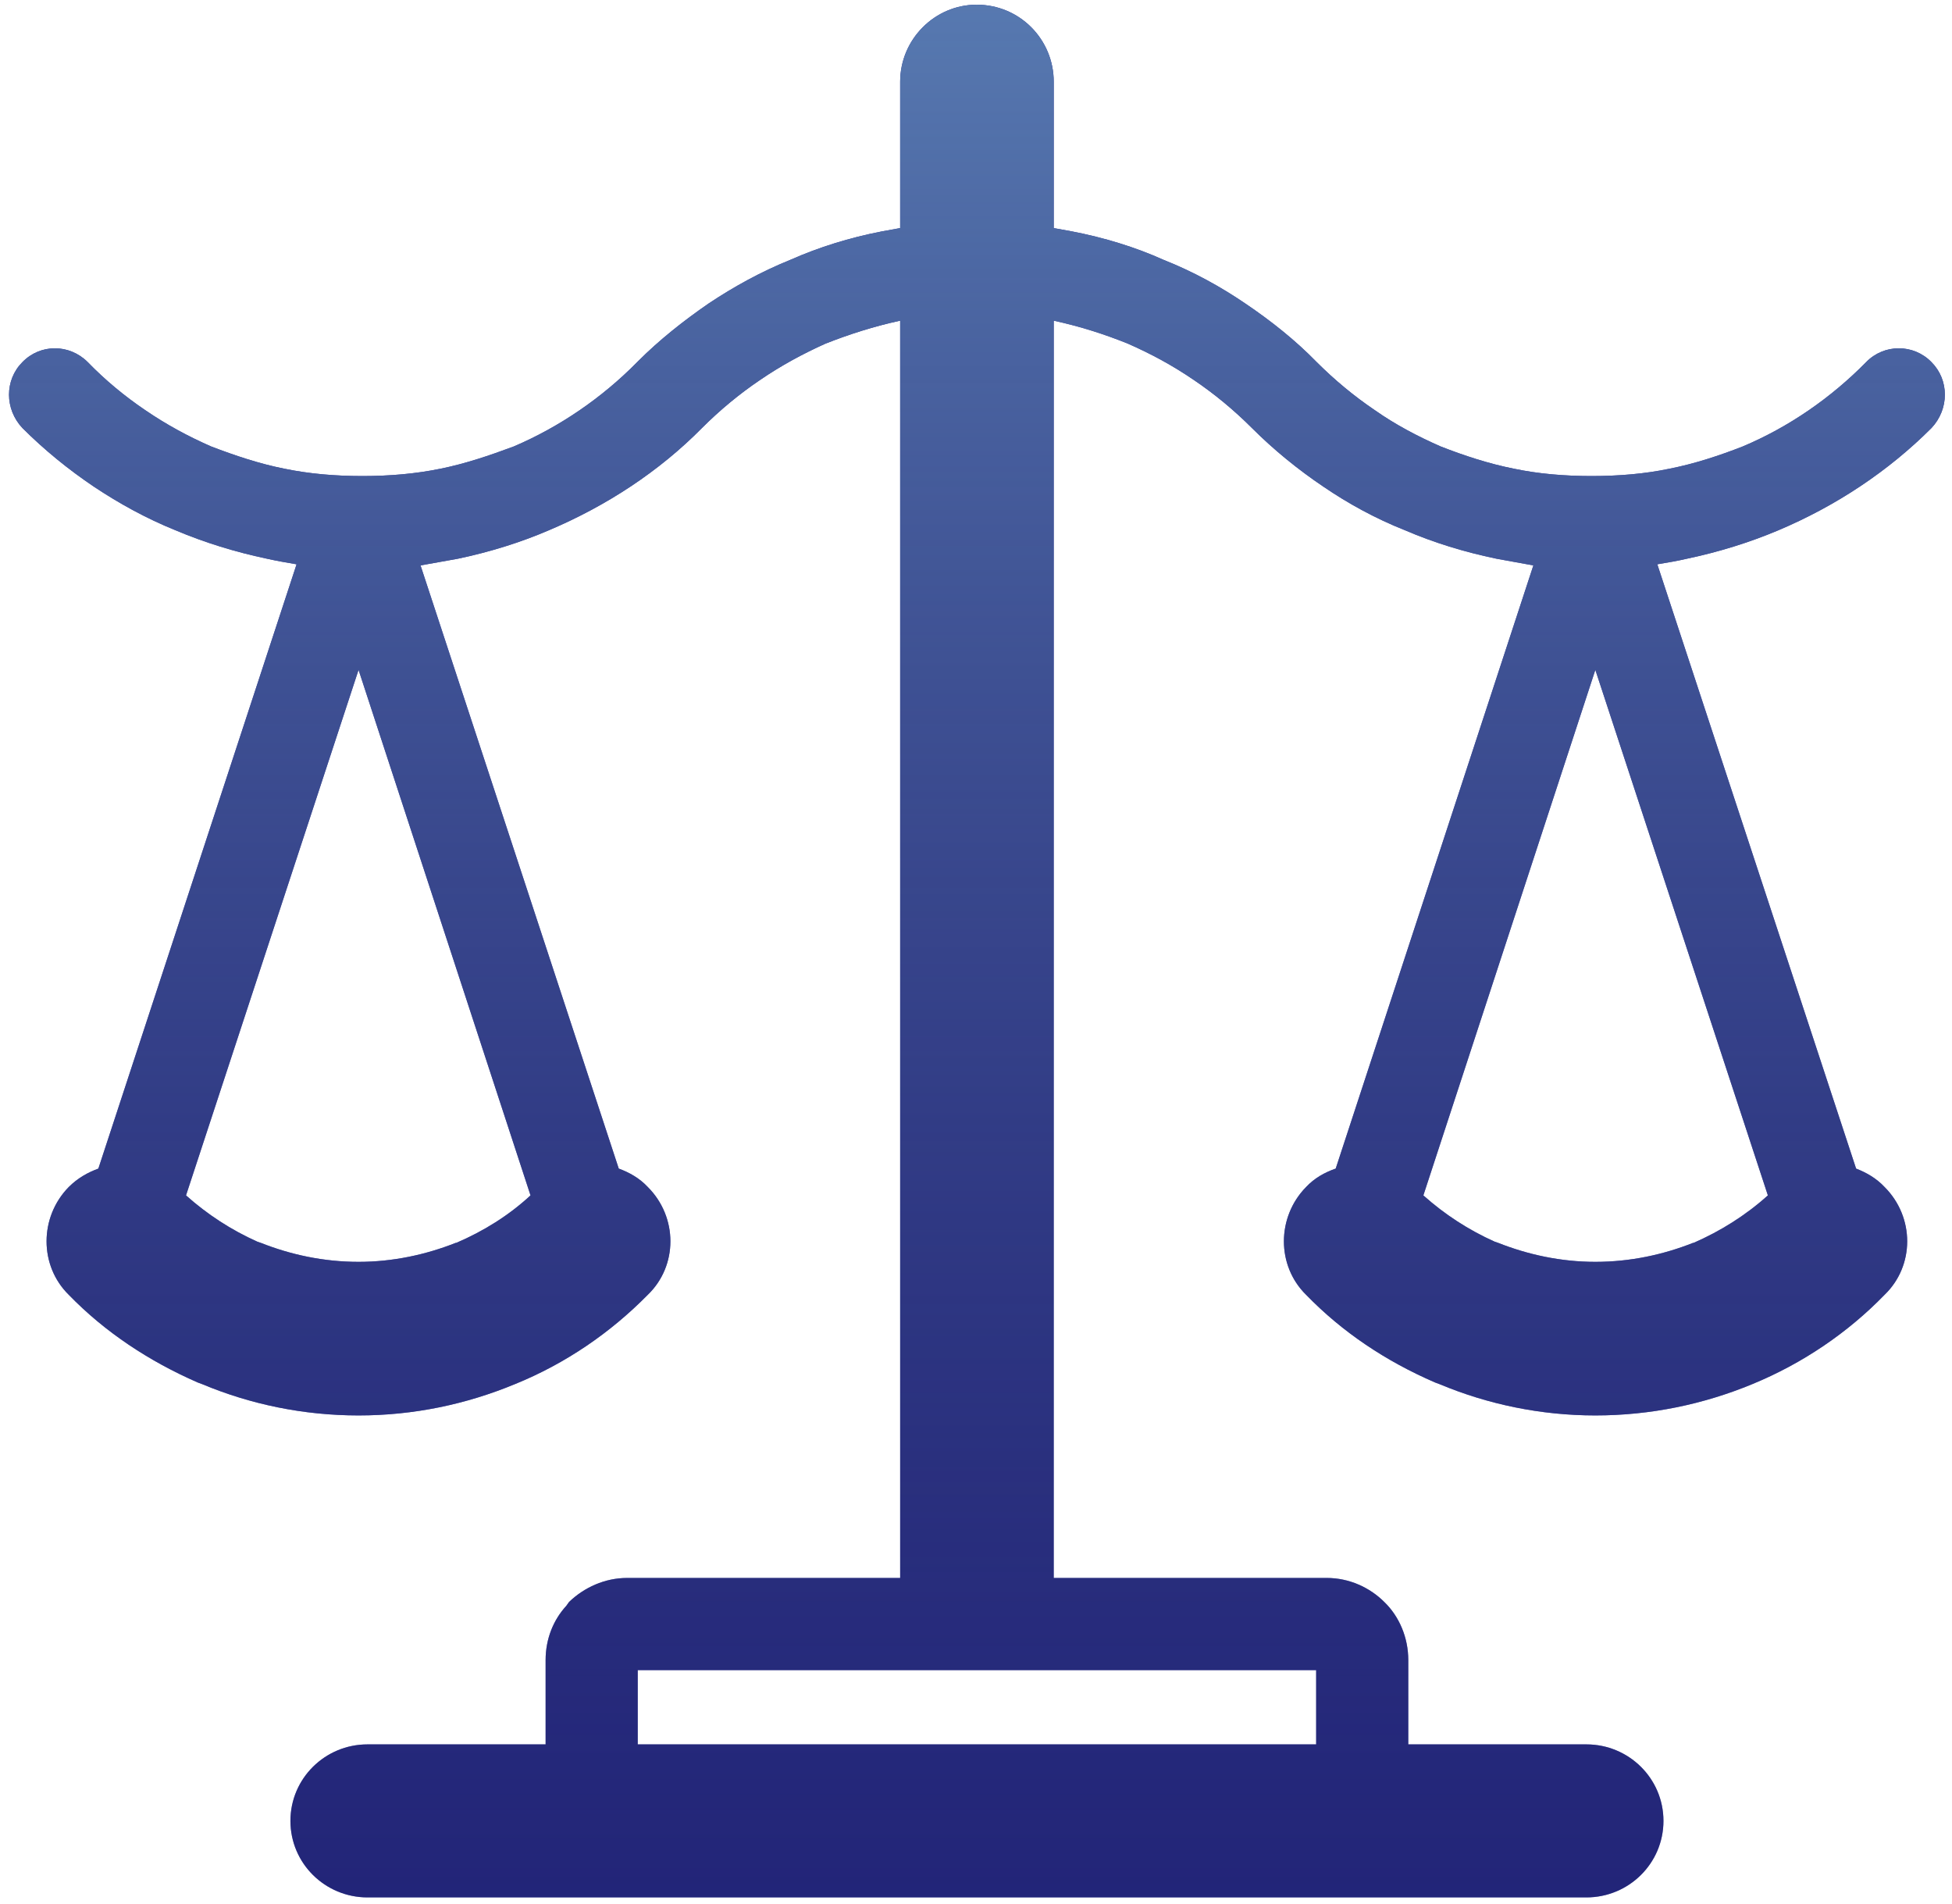 <?xml version="1.0" encoding="UTF-8"?>
<svg width="121px" height="118px" viewBox="0 0 121 118" version="1.1" xmlns="http://www.w3.org/2000/svg" xmlns:xlink="http://www.w3.org/1999/xlink">
    <title>Fill 1036</title>
    <defs>
        <linearGradient x1="50%" y1="0%" x2="50%" y2="100%" id="linearGradient-1">
            <stop stop-color="#5779B0" offset="0%"></stop>
            <stop stop-color="#221D61" stop-opacity="0.5" offset="100%"></stop>
        </linearGradient>
        <path d="M39.532,108.107 L39.532,108.107 L81.585,108.107 L81.585,103.504 L39.532,103.504 L39.532,108.107 Z M32.886,74.084 L32.886,74.084 L22.226,41.514 L11.531,74.084 C12.846,75.26 14.334,76.229 15.961,76.956 L16.169,77.026 C18.003,77.752 20.045,78.202 22.226,78.202 C24.372,78.202 26.414,77.752 28.248,77.026 L28.283,77.026 C29.979,76.299 31.536,75.33 32.886,74.084 L32.886,74.084 Z M109.587,74.084 L109.587,74.084 L98.891,41.514 L88.231,74.084 C89.546,75.26 91.035,76.229 92.661,76.956 L92.869,77.026 C94.703,77.752 96.746,78.202 98.891,78.202 C101.072,78.202 103.114,77.752 104.949,77.026 L104.983,77.026 C106.645,76.299 108.202,75.33 109.587,74.084 L109.587,74.084 Z M22.78,117.591 C20.149,117.591 18.003,115.48 18.003,112.849 C18.003,110.218 20.149,108.107 22.78,108.107 L33.821,108.107 L33.821,102.881 C33.821,101.565 34.305,100.389 35.101,99.523 L35.274,99.281 C36.209,98.381 37.49,97.793 38.874,97.793 L55.799,97.793 L55.799,19.881 L55.765,19.881 C54.173,20.227 52.65,20.712 51.161,21.3 C49.777,21.923 48.427,22.65 47.112,23.55 C45.831,24.415 44.62,25.419 43.512,26.527 C40.882,29.192 37.628,31.338 34.028,32.861 C32.263,33.622 30.36,34.21 28.387,34.626 C27.625,34.764 26.829,34.903 26.068,35.041 L38.355,72.422 C39.013,72.664 39.636,73.011 40.155,73.564 C42.024,75.433 42.024,78.445 40.155,80.244 C37.836,82.598 35.067,84.502 31.917,85.782 L31.917,85.782 C28.906,87.028 25.652,87.721 22.226,87.721 C18.799,87.721 15.511,87.028 12.534,85.782 L12.257,85.679 C9.246,84.363 6.512,82.563 4.262,80.244 C2.428,78.445 2.428,75.433 4.262,73.564 C4.816,73.011 5.439,72.664 6.097,72.422 L18.384,34.972 C17.761,34.868 17.172,34.764 16.549,34.626 C14.576,34.21 12.673,33.622 10.873,32.861 C9.073,32.134 7.377,31.199 5.82,30.161 C4.227,29.088 2.739,27.876 1.389,26.527 C0.282,25.35 0.282,23.55 1.389,22.442 C2.497,21.3 4.297,21.3 5.439,22.442 C6.512,23.55 7.723,24.554 9.004,25.419 C10.319,26.319 11.669,27.046 13.088,27.669 C14.542,28.223 16.065,28.742 17.657,29.053 C19.18,29.365 20.772,29.503 22.468,29.503 C24.129,29.503 25.756,29.365 27.279,29.053 C28.837,28.742 30.36,28.223 31.848,27.669 C34.686,26.457 37.317,24.657 39.497,22.442 L39.566,22.373 C40.882,21.058 42.37,19.881 43.928,18.808 C45.485,17.77 47.181,16.835 48.981,16.108 C50.781,15.312 52.684,14.724 54.657,14.343 L55.799,14.135 L55.799,5.067 C55.799,2.437 57.945,0.291 60.541,0.291 C63.206,0.291 65.318,2.437 65.318,5.067 L65.318,14.135 L66.46,14.343 C68.433,14.724 70.371,15.312 72.136,16.108 C73.971,16.835 75.667,17.77 77.19,18.808 C78.782,19.881 80.305,21.092 81.62,22.442 C82.728,23.55 83.939,24.554 85.22,25.419 C86.5,26.319 87.885,27.046 89.304,27.669 C90.723,28.223 92.281,28.742 93.873,29.053 C95.361,29.365 96.988,29.503 98.649,29.503 C100.345,29.503 101.972,29.365 103.46,29.053 C105.052,28.742 106.61,28.223 108.029,27.669 C110.902,26.457 113.498,24.657 115.678,22.442 C116.786,21.3 118.62,21.3 119.728,22.442 C120.835,23.55 120.835,25.35 119.728,26.527 C117.063,29.192 113.844,31.338 110.244,32.861 C108.444,33.622 106.541,34.21 104.568,34.626 C103.979,34.764 103.356,34.868 102.733,34.972 L115.055,72.422 C115.678,72.664 116.301,73.011 116.82,73.564 C118.69,75.433 118.69,78.445 116.82,80.244 C114.536,82.598 111.733,84.502 108.617,85.782 C105.606,87.028 102.318,87.721 98.891,87.721 C95.499,87.721 92.211,87.028 89.235,85.782 L88.958,85.679 C85.912,84.363 83.212,82.563 80.962,80.244 C79.128,78.445 79.128,75.433 80.962,73.564 C81.482,73.011 82.105,72.664 82.797,72.422 L95.05,35.041 C94.288,34.903 93.527,34.764 92.765,34.626 C90.758,34.21 88.854,33.622 87.089,32.861 C85.254,32.134 83.558,31.199 82.035,30.161 C80.443,29.088 78.955,27.876 77.605,26.527 C76.497,25.419 75.286,24.415 74.005,23.55 C72.69,22.65 71.34,21.923 69.921,21.3 C68.467,20.712 66.945,20.227 65.352,19.881 L65.318,19.881 L65.318,97.793 L82.243,97.793 C83.628,97.793 84.908,98.381 85.808,99.281 C86.743,100.181 87.296,101.496 87.296,102.881 L87.296,108.107 L98.338,108.107 C100.968,108.107 103.114,110.218 103.114,112.849 C103.114,115.48 100.968,117.591 98.338,117.591 L22.78,117.591 Z" id="path-2"></path>
    </defs>
    <g id="Page-1" stroke="none" stroke-width="1" fill="none" fill-rule="evenodd">
        <g id="Fill-1036">
            <use fill="#232D90" xlink:href="#path-2"></use>
            <use fill="url(#linearGradient-1)" xlink:href="#path-2"></use>
        </g>
    </g>
</svg>